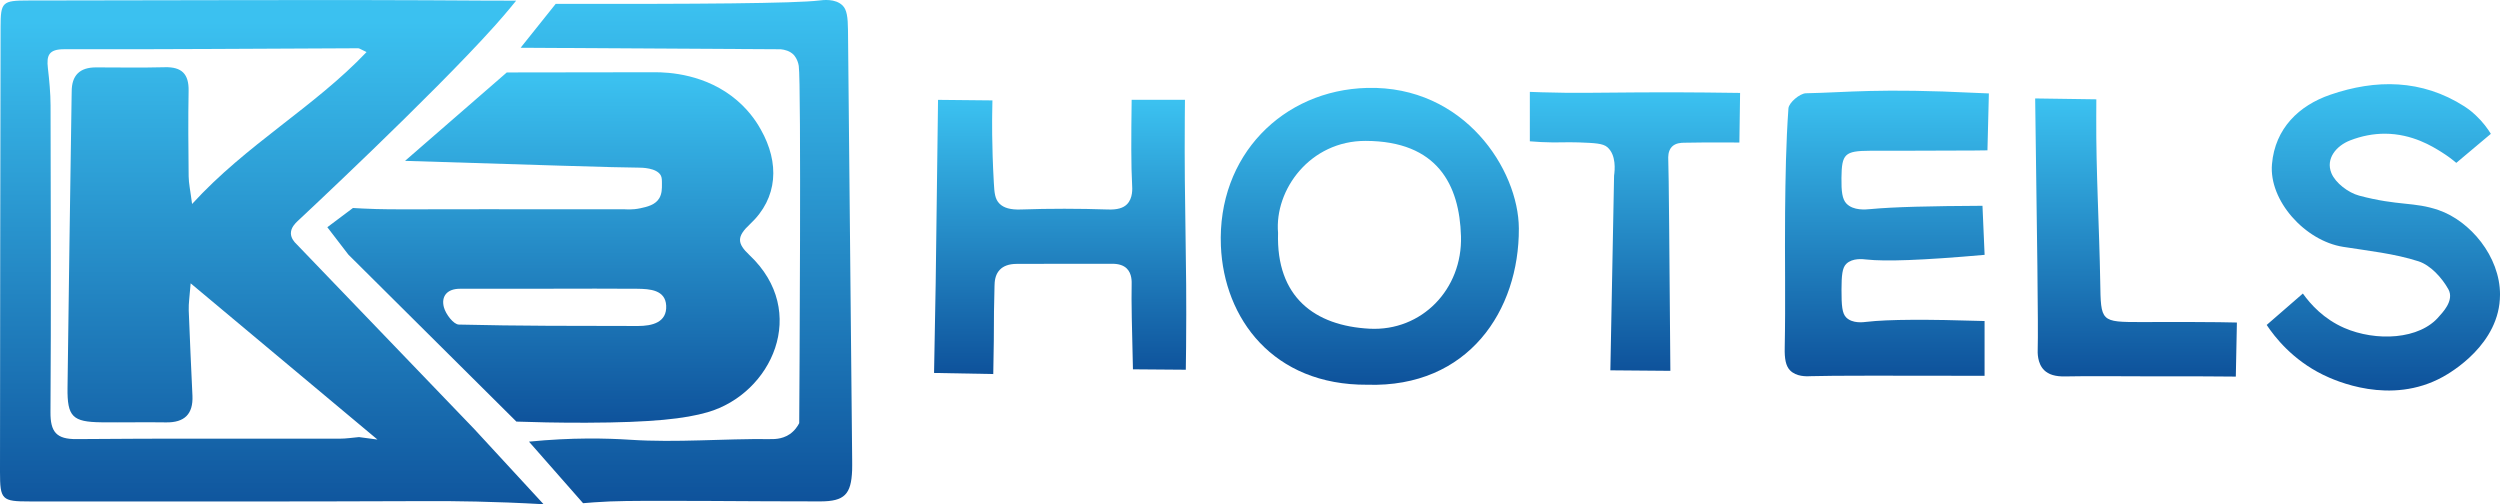 <?xml version="1.0" encoding="UTF-8"?>
<svg xmlns="http://www.w3.org/2000/svg" xmlns:xlink="http://www.w3.org/1999/xlink" id="Layer_2" data-name="Layer 2" viewBox="0 0 598.33 120.69">
  <defs>
    <style>
      .cls-1 {
        fill: url(#linear-gradient);
      }

      .cls-1, .cls-2, .cls-3, .cls-4, .cls-5, .cls-6, .cls-7, .cls-8, .cls-9 {
        stroke-width: 0px;
      }

      .cls-2 {
        fill: url(#linear-gradient-6);
      }

      .cls-3 {
        fill: url(#linear-gradient-5);
      }

      .cls-4 {
        fill: url(#linear-gradient-2);
      }

      .cls-5 {
        fill: url(#linear-gradient-7);
      }

      .cls-6 {
        fill: url(#linear-gradient-3);
      }

      .cls-7 {
        fill: url(#linear-gradient-9);
      }

      .cls-8 {
        fill: url(#linear-gradient-8);
      }

      .cls-9 {
        fill: url(#linear-gradient-4);
      }
    </style>
    <linearGradient id="linear-gradient" x1="65.05" y1="124.79" x2="65.05" y2="4.11" gradientUnits="userSpaceOnUse">
      <stop offset="0" stop-color="#0e529b"></stop>
      <stop offset=".99" stop-color="#3bc1f0"></stop>
    </linearGradient>
    <linearGradient id="linear-gradient-2" x1="132.47" y1="101.97" x2="132.47" y2="18.08" xlink:href="#linear-gradient"></linearGradient>
    <linearGradient id="linear-gradient-3" x1="164.27" y1="120.43" x2="164.27" y2="0" xlink:href="#linear-gradient"></linearGradient>
    <linearGradient id="linear-gradient-4" x1="327.84" y1="92.1" x2="327.84" y2="21.02" xlink:href="#linear-gradient"></linearGradient>
    <linearGradient id="linear-gradient-5" x1="451.58" y1="90.05" x2="451.58" y2="21.7" xlink:href="#linear-gradient"></linearGradient>
    <linearGradient id="linear-gradient-6" x1="253.73" y1="89.52" x2="253.73" y2="23.9" xlink:href="#linear-gradient"></linearGradient>
    <linearGradient id="linear-gradient-7" x1="570.41" y1="93.46" x2="570.41" y2="20.14" xlink:href="#linear-gradient"></linearGradient>
    <linearGradient id="linear-gradient-8" x1="391.31" y1="88.74" x2="391.31" y2="21.98" xlink:href="#linear-gradient"></linearGradient>
    <linearGradient id="linear-gradient-9" x1="511.22" y1="90.13" x2="511.22" y2="23.56" xlink:href="#linear-gradient"></linearGradient>
  </defs>
  <g id="Layer_1-2" data-name="Layer 1">
    <g>
      <path class="cls-1" d="M123.54.15c-2.3,2.85-4.19,4.99-5.17,6.08-15.1,16.84-47.2,46.74-47.2,46.74-.46.45-1.57,1.49-1.55,2.88.02,1.14.78,2.05,1.37,2.6,14.17,14.74,28.34,29.48,42.51,44.23l16.6,18c-12.06-.69-21.7-.77-27.63-.75-31.8.13-63.6.1-95.39.08C.44,120.02,0,119.61,0,112.94.02,77.46.07,41.99.14,6.51.15.47.52.12,6.78.12c36.29-.02,72.59-.24,108.88.02,1.99.01,4.68.03,7.89.02ZM85.98,104.62c1.45.19,2.91.38,4.36.58-14.9-12.46-29.8-24.93-44.71-37.39-.23,3.04-.52,4.78-.46,6.5.24,6.81.59,13.61.89,20.42.19,4.39-1.92,6.43-6.32,6.36-5.16-.08-10.32.04-15.48-.02-6.88-.08-8.19-1.32-8.1-8.24.28-23.29.64-46.58.98-69.88,0-.33.02-.67.02-1-.02-3.91,1.92-5.83,5.83-5.82,5.49.01,10.99.1,16.48-.04,4.03-.1,5.75,1.62,5.67,5.66-.13,6.82-.06,13.65.01,20.48.02,1.66.4,3.31.82,6.59,13.13-14.36,29.11-23.07,41.76-36.36-1.42-.65-1.71-.91-2.01-.91-23.45.09-46.91.29-70.36.23-3.69,0-4.25,1.48-3.9,4.51.34,2.97.63,5.96.64,8.94.06,24.48.14,48.96-.02,73.44-.03,4.7,1.41,6.47,6.27,6.42,20.97-.19,41.95-.07,62.92-.1,1.58,0,3.16-.25,4.73-.39Z"></path>
      <path class="cls-4" d="M119.42,50.08c9.98,0,19.96,0,29.95,0,.23,0,1.86.2,3.9-.24,1.54-.33,3.56-.77,4.53-2.42.63-1.08.63-2.33.62-3.38,0-.87.02-1.55-.29-2.09-1.03-1.79-4.5-1.83-5.35-1.83-4.61,0-26.16-.7-55.84-1.62,8.12-7.05,16.23-14.11,24.35-21.16,11.76-.02,23.52-.03,35.29-.05,3.44-.02,12.46.42,19.84,6.76,3.42,2.93,5.13,6,5.67,6.96,4.49,7.94,4.14,16.35-2.58,22.62-3.22,3-3.14,4.6-.14,7.42,14.39,13.56,5.33,33.17-10.02,37.61-5.33,1.54-13.09,2.46-29.05,2.51-6.99.02-12.76-.13-16.71-.27-13.4-13.32-26.81-26.64-40.21-39.96-1.68-2.19-3.36-4.37-5.04-6.56,2.04-1.53,4.09-3.06,6.13-4.6,1.3.08,3.2.18,5.51.25,4.24.13,7.4.04,29.45.04ZM132.52,69.09v.02c-7.49,0-14.98,0-22.46,0-3.02,0-4.53,1.78-3.82,4.44.44,1.64,2.3,4.1,3.58,4.13,14.28.35,28.58.32,42.87.34,3.41,0,6.95-.85,6.75-4.87-.19-3.77-3.88-4.01-6.94-4.04-6.66-.06-13.31-.02-19.97-.02Z"></path>
      <path class="cls-6" d="M124.59,11.44c2.8-3.51,5.6-7.02,8.41-10.52,33.63.07,57.34-.1,63.05-.8.86-.1,3.85-.53,5.61,1.2,1.01.99,1.26,2.77,1.29,5.87.35,34.29.67,68.57,1,102.86,0,.83.02,1.67-.01,2.5-.22,5.76-1.83,7.43-7.56,7.45-14.75.04-42.47-.34-50.44.01-2.79.12-5.05.3-6.39.42-4.32-4.91-8.64-9.82-12.95-14.73,10.29-1.02,18.59-.82,24.27-.45,11.1.73,22.24-.29,33.36-.16.77,0,2.83.11,4.7-1.13,1.28-.85,1.99-1.99,2.35-2.69.04-6.32.51-81.52-.11-85.5-.26-1.68-1.21-2.65-1.21-2.65-.92-.94-2.16-1.23-3.09-1.33-20.76-.12-41.52-.24-62.27-.36Z"></path>
      <path class="cls-9" d="M327.23,92.08c-22.56.14-34.31-15.88-35.03-33.21-.9-21.63,14.83-37.32,35.01-37.83,23.21-.59,36.24,19.54,36.3,33.64.09,19.56-12.04,38.15-36.28,37.4ZM305.88,55.74c-.49,15.4,8.81,22.24,21.9,22.93,12.47.65,22.25-9.43,21.88-22.14-.35-12.3-5.64-22.75-22.79-22.81-13.35-.05-21.88,11.72-20.99,22.03Z"></path>
      <path class="cls-3" d="M433.26,90.04c-.9.03-3.35.15-4.86-1.42-1.02-1.06-1.32-2.79-1.26-5.39.22-10.8-.01-21.6.09-32.4.08-8.3.21-16.62.8-24.9.1-1.35,2.71-3.58,4.19-3.61,10.22-.2,17.23-1.25,40.93-.08,1.26.06,2.28.1,2.85.12-.11,4.54-.23,9.08-.34,13.62-.64.01-1.77.04-3.18.04-15.9.09-23.85.05-24.96.06-6.02.03-6.74.76-6.8,6.47-.04,3.27.18,5.13,1.21,6.19,1.66,1.69,4.52,1.42,5.76,1.3,5.5-.52,14.4-.73,26.78-.79.17,3.91.34,7.83.51,11.74-15.15,1.34-23.8,1.6-28.25,1.12-.91-.1-3.36-.41-4.85,1.03-.98.95-1.14,2.77-1.15,6.21,0,3.74.13,5.66,1.15,6.65,1.5,1.46,4,1.13,4.92,1.02,5.08-.6,14.52-.62,28.17-.19v13.11c-21.28-.03-36.72-.08-41.73.09Z"></path>
      <path class="cls-2" d="M223.94,67.78c.18-13.12.36-27.34.52-40.45,0-.14.04-3.29.04-3.43,4.34.04,8.68.09,13.02.13-.02.85-.05,2.56-.06,3.51,0,.26-.13,6.9.39,16.1.14,2.57.26,3.99,1.37,5.11,1.03,1.03,2.67,1.47,5.04,1.39,6.98-.24,13.98-.23,20.96,0,2.14.07,3.58-.33,4.49-1.24,1.45-1.45,1.3-3.75,1.24-4.71-.25-4.35-.23-11.22-.11-20.3h12.76c0,.81-.03,2.36-.04,4.3-.16,22.53.52,32.6.31,54.83-.01,1.14-.03,3.06-.07,5.47-4.22-.03-8.43-.07-12.65-.1-.24-9.56-.4-16.59-.31-20.18.02-.8.09-2.7-1.15-3.93-.75-.75-1.89-1.15-3.48-1.15-7.66.02-15.31-.02-22.96.03-1.75.01-3.1.49-3.98,1.42-1.16,1.21-1.23,2.88-1.25,3.87-.1,3.71-.18,8.09-.17,13.09-.04,2.66-.09,5.32-.13,7.98-4.72-.09-9.45-.17-14.17-.26.13-7.16.26-14.32.39-21.48Z"></path>
      <path class="cls-5" d="M598.33,70.56c-.01,11.81-11.81,18.61-13.68,19.64-12.52,6.91-25.75.93-28.7-.52-7.3-3.59-11.51-8.99-13.46-11.91,2.89-2.51,5.77-5.01,8.66-7.52,1.85,2.6,5,6.09,9.9,8.23,7.55,3.29,18.1,2.87,22.78-2.84.48-.59,3.68-3.65,2.15-6.4-1.54-2.77-4.28-5.77-7.15-6.7-5.78-1.86-11.98-2.5-18.03-3.46-9.13-1.44-17.82-11.06-17.04-19.83.75-8.54,6.47-14.01,13.96-16.58,10.86-3.73,21.89-3.74,32.09,2.79,1.48.95,2.41,1.85,2.73,2.15,1.73,1.62,2.88,3.24,3.6,4.42-2.76,2.32-5.52,4.63-8.27,6.95-.8-.68-2.02-1.64-3.6-2.62-2.03-1.26-6.87-4.34-13.49-4.36-2.72,0-5.5.51-8.31,1.6-3.36,1.31-5.9,4.39-4.49,7.84.97,2.36,4.06,4.69,6.64,5.38,9.47,2.52,13.12,1.42,19.06,3.48,7.47,2.59,14.67,11.02,14.66,20.25Z"></path>
      <path class="cls-8" d="M391.53,22.11c7.74-.04,13.67,0,16.73.03,3.28.03,6.07.07,8.2.1-.06,3.96-.11,7.91-.17,11.87-.73,0-7.29-.07-13.27.05-.69.01-1.99.06-2.87.95-.99,1.01-.9,2.56-.88,3.08.13,3,.28,22.93.5,50.56-4.79-.04-9.57-.08-14.36-.12.3-15.53.6-31.06.89-46.6.19-1.33.54-4.91-1.59-6.79-1.07-.94-3.01-1.01-6.88-1.16-3.34-.12-4.89.12-8.98-.08-1.15-.06-2.09-.13-2.71-.18v-11.83c.66.02,1.68.06,2.92.1,8.11.24,12,.09,22.44.03Z"></path>
      <path class="cls-7" d="M512.21,90.06c-5.99,0-11.98-.09-17.97.03-2.29.05-3.94-.44-5.01-1.5-1.68-1.67-1.57-4.29-1.54-5.14.16-5.07-.17-28.1-.61-59.89l14.64.21c0,.84-.02,3.45-.02,4.29-.07,13.13.73,26.25.95,39.38.16,9.63.04,9.63,9.92,9.64,0,0,9.98-.06,18.47.03,1.88.02,3.4.06,4.32.08-.08,4.31-.17,8.62-.26,12.94-.88,0-2.25-.02-3.93-.03-2.65-.03-4.59-.04-18.96-.04Z"></path>
    </g>
  </g>
</svg>
